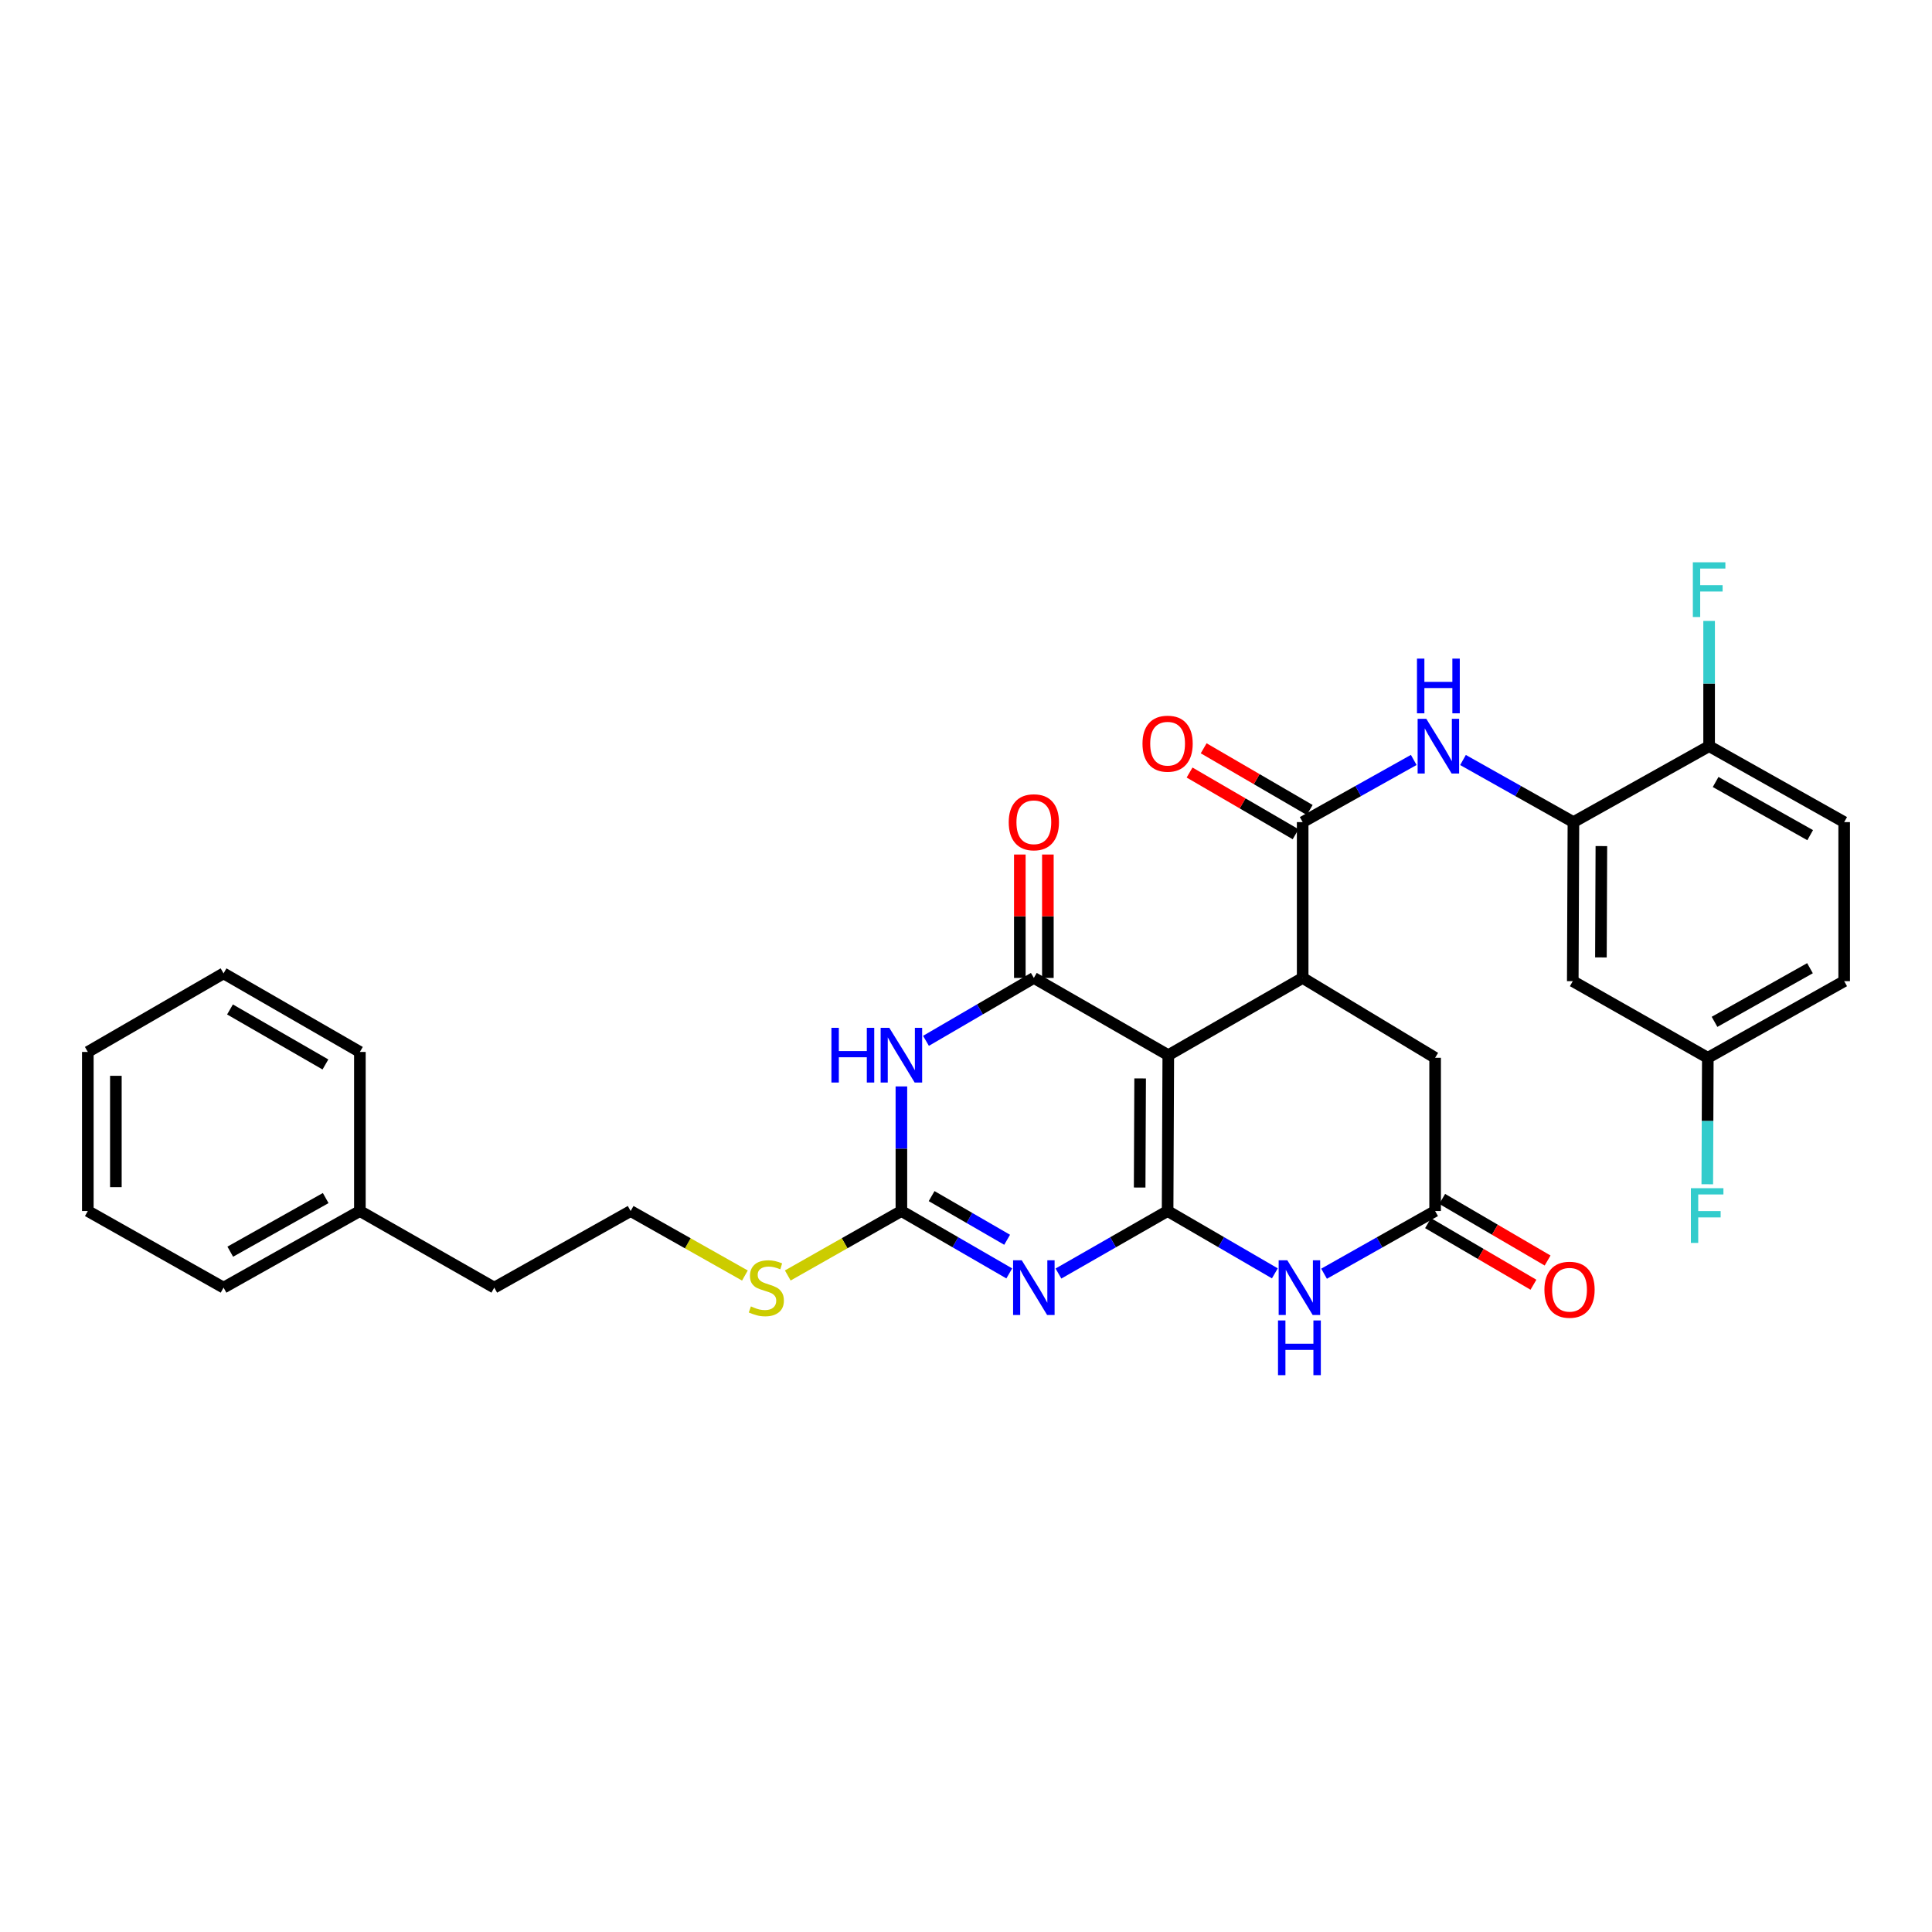 <?xml version='1.0' encoding='iso-8859-1'?>
<svg version='1.1' baseProfile='full'
              xmlns='http://www.w3.org/2000/svg'
                      xmlns:rdkit='http://www.rdkit.org/xml'
                      xmlns:xlink='http://www.w3.org/1999/xlink'
                  xml:space='preserve'
width='1000px' height='1000px' viewBox='0 0 1000 1000'>
<!-- END OF HEADER -->
<rect style='opacity:1.0;fill:#FFFFFF;stroke:none' width='1000' height='1000' x='0' y='0'> </rect>
<path class='bond-0' d='M 604.349,626.826 L 604.704,546.157' style='fill:none;fill-rule:evenodd;stroke:#000000;stroke-width:6px;stroke-linecap:butt;stroke-linejoin:miter;stroke-opacity:1' />
<path class='bond-0' d='M 589.885,614.662 L 590.133,558.193' style='fill:none;fill-rule:evenodd;stroke:#000000;stroke-width:6px;stroke-linecap:butt;stroke-linejoin:miter;stroke-opacity:1' />
<path class='bond-1' d='M 604.349,626.826 L 576.1,643.004' style='fill:none;fill-rule:evenodd;stroke:#000000;stroke-width:6px;stroke-linecap:butt;stroke-linejoin:miter;stroke-opacity:1' />
<path class='bond-1' d='M 576.1,643.004 L 547.851,659.182' style='fill:none;fill-rule:evenodd;stroke:#0000FF;stroke-width:6px;stroke-linecap:butt;stroke-linejoin:miter;stroke-opacity:1' />
<path class='bond-6' d='M 604.349,626.826 L 632.105,642.956' style='fill:none;fill-rule:evenodd;stroke:#000000;stroke-width:6px;stroke-linecap:butt;stroke-linejoin:miter;stroke-opacity:1' />
<path class='bond-6' d='M 632.105,642.956 L 659.861,659.087' style='fill:none;fill-rule:evenodd;stroke:#0000FF;stroke-width:6px;stroke-linecap:butt;stroke-linejoin:miter;stroke-opacity:1' />
<path class='bond-2' d='M 604.704,546.157 L 535.116,506.177' style='fill:none;fill-rule:evenodd;stroke:#000000;stroke-width:6px;stroke-linecap:butt;stroke-linejoin:miter;stroke-opacity:1' />
<path class='bond-5' d='M 604.704,546.157 L 674.259,506.177' style='fill:none;fill-rule:evenodd;stroke:#000000;stroke-width:6px;stroke-linecap:butt;stroke-linejoin:miter;stroke-opacity:1' />
<path class='bond-4' d='M 522.397,659.118 L 494.479,642.972' style='fill:none;fill-rule:evenodd;stroke:#0000FF;stroke-width:6px;stroke-linecap:butt;stroke-linejoin:miter;stroke-opacity:1' />
<path class='bond-4' d='M 494.479,642.972 L 466.561,626.826' style='fill:none;fill-rule:evenodd;stroke:#000000;stroke-width:6px;stroke-linecap:butt;stroke-linejoin:miter;stroke-opacity:1' />
<path class='bond-4' d='M 521.289,641.707 L 501.747,630.405' style='fill:none;fill-rule:evenodd;stroke:#0000FF;stroke-width:6px;stroke-linecap:butt;stroke-linejoin:miter;stroke-opacity:1' />
<path class='bond-4' d='M 501.747,630.405 L 482.205,619.103' style='fill:none;fill-rule:evenodd;stroke:#000000;stroke-width:6px;stroke-linecap:butt;stroke-linejoin:miter;stroke-opacity:1' />
<path class='bond-13' d='M 542.375,506.177 L 542.375,474.238' style='fill:none;fill-rule:evenodd;stroke:#000000;stroke-width:6px;stroke-linecap:butt;stroke-linejoin:miter;stroke-opacity:1' />
<path class='bond-13' d='M 542.375,474.238 L 542.375,442.3' style='fill:none;fill-rule:evenodd;stroke:#FF0000;stroke-width:6px;stroke-linecap:butt;stroke-linejoin:miter;stroke-opacity:1' />
<path class='bond-13' d='M 527.858,506.177 L 527.858,474.238' style='fill:none;fill-rule:evenodd;stroke:#000000;stroke-width:6px;stroke-linecap:butt;stroke-linejoin:miter;stroke-opacity:1' />
<path class='bond-13' d='M 527.858,474.238 L 527.858,442.3' style='fill:none;fill-rule:evenodd;stroke:#FF0000;stroke-width:6px;stroke-linecap:butt;stroke-linejoin:miter;stroke-opacity:1' />
<path class='bond-32' d='M 535.116,506.177 L 507.201,522.456' style='fill:none;fill-rule:evenodd;stroke:#000000;stroke-width:6px;stroke-linecap:butt;stroke-linejoin:miter;stroke-opacity:1' />
<path class='bond-32' d='M 507.201,522.456 L 479.285,538.736' style='fill:none;fill-rule:evenodd;stroke:#0000FF;stroke-width:6px;stroke-linecap:butt;stroke-linejoin:miter;stroke-opacity:1' />
<path class='bond-3' d='M 466.561,562.333 L 466.561,594.58' style='fill:none;fill-rule:evenodd;stroke:#0000FF;stroke-width:6px;stroke-linecap:butt;stroke-linejoin:miter;stroke-opacity:1' />
<path class='bond-3' d='M 466.561,594.58 L 466.561,626.826' style='fill:none;fill-rule:evenodd;stroke:#000000;stroke-width:6px;stroke-linecap:butt;stroke-linejoin:miter;stroke-opacity:1' />
<path class='bond-16' d='M 466.561,626.826 L 437.155,643.506' style='fill:none;fill-rule:evenodd;stroke:#000000;stroke-width:6px;stroke-linecap:butt;stroke-linejoin:miter;stroke-opacity:1' />
<path class='bond-16' d='M 437.155,643.506 L 407.748,660.185' style='fill:none;fill-rule:evenodd;stroke:#CCCC00;stroke-width:6px;stroke-linecap:butt;stroke-linejoin:miter;stroke-opacity:1' />
<path class='bond-7' d='M 674.259,506.177 L 674.259,425.523' style='fill:none;fill-rule:evenodd;stroke:#000000;stroke-width:6px;stroke-linecap:butt;stroke-linejoin:miter;stroke-opacity:1' />
<path class='bond-31' d='M 674.259,506.177 L 742.815,547.511' style='fill:none;fill-rule:evenodd;stroke:#000000;stroke-width:6px;stroke-linecap:butt;stroke-linejoin:miter;stroke-opacity:1' />
<path class='bond-8' d='M 685.33,659.274 L 714.072,643.05' style='fill:none;fill-rule:evenodd;stroke:#0000FF;stroke-width:6px;stroke-linecap:butt;stroke-linejoin:miter;stroke-opacity:1' />
<path class='bond-8' d='M 714.072,643.05 L 742.815,626.826' style='fill:none;fill-rule:evenodd;stroke:#000000;stroke-width:6px;stroke-linecap:butt;stroke-linejoin:miter;stroke-opacity:1' />
<path class='bond-9' d='M 674.259,425.523 L 703.004,409.433' style='fill:none;fill-rule:evenodd;stroke:#000000;stroke-width:6px;stroke-linecap:butt;stroke-linejoin:miter;stroke-opacity:1' />
<path class='bond-9' d='M 703.004,409.433 L 731.748,393.343' style='fill:none;fill-rule:evenodd;stroke:#0000FF;stroke-width:6px;stroke-linecap:butt;stroke-linejoin:miter;stroke-opacity:1' />
<path class='bond-15' d='M 677.91,419.249 L 650.466,403.282' style='fill:none;fill-rule:evenodd;stroke:#000000;stroke-width:6px;stroke-linecap:butt;stroke-linejoin:miter;stroke-opacity:1' />
<path class='bond-15' d='M 650.466,403.282 L 623.021,387.316' style='fill:none;fill-rule:evenodd;stroke:#FF0000;stroke-width:6px;stroke-linecap:butt;stroke-linejoin:miter;stroke-opacity:1' />
<path class='bond-15' d='M 670.609,431.798 L 643.165,415.831' style='fill:none;fill-rule:evenodd;stroke:#000000;stroke-width:6px;stroke-linecap:butt;stroke-linejoin:miter;stroke-opacity:1' />
<path class='bond-15' d='M 643.165,415.831 L 615.721,399.864' style='fill:none;fill-rule:evenodd;stroke:#FF0000;stroke-width:6px;stroke-linecap:butt;stroke-linejoin:miter;stroke-opacity:1' />
<path class='bond-11' d='M 742.815,626.826 L 742.815,547.511' style='fill:none;fill-rule:evenodd;stroke:#000000;stroke-width:6px;stroke-linecap:butt;stroke-linejoin:miter;stroke-opacity:1' />
<path class='bond-17' d='M 739.152,633.093 L 766.431,649.034' style='fill:none;fill-rule:evenodd;stroke:#000000;stroke-width:6px;stroke-linecap:butt;stroke-linejoin:miter;stroke-opacity:1' />
<path class='bond-17' d='M 766.431,649.034 L 793.709,664.976' style='fill:none;fill-rule:evenodd;stroke:#FF0000;stroke-width:6px;stroke-linecap:butt;stroke-linejoin:miter;stroke-opacity:1' />
<path class='bond-17' d='M 746.477,620.559 L 773.756,636.5' style='fill:none;fill-rule:evenodd;stroke:#000000;stroke-width:6px;stroke-linecap:butt;stroke-linejoin:miter;stroke-opacity:1' />
<path class='bond-17' d='M 773.756,636.5 L 801.034,652.442' style='fill:none;fill-rule:evenodd;stroke:#FF0000;stroke-width:6px;stroke-linecap:butt;stroke-linejoin:miter;stroke-opacity:1' />
<path class='bond-10' d='M 757.245,393.374 L 785.824,409.449' style='fill:none;fill-rule:evenodd;stroke:#0000FF;stroke-width:6px;stroke-linecap:butt;stroke-linejoin:miter;stroke-opacity:1' />
<path class='bond-10' d='M 785.824,409.449 L 814.402,425.523' style='fill:none;fill-rule:evenodd;stroke:#000000;stroke-width:6px;stroke-linecap:butt;stroke-linejoin:miter;stroke-opacity:1' />
<path class='bond-12' d='M 814.402,425.523 L 814.064,507.846' style='fill:none;fill-rule:evenodd;stroke:#000000;stroke-width:6px;stroke-linecap:butt;stroke-linejoin:miter;stroke-opacity:1' />
<path class='bond-12' d='M 828.869,437.932 L 828.632,495.558' style='fill:none;fill-rule:evenodd;stroke:#000000;stroke-width:6px;stroke-linecap:butt;stroke-linejoin:miter;stroke-opacity:1' />
<path class='bond-14' d='M 814.402,425.523 L 884.635,386.205' style='fill:none;fill-rule:evenodd;stroke:#000000;stroke-width:6px;stroke-linecap:butt;stroke-linejoin:miter;stroke-opacity:1' />
<path class='bond-19' d='M 814.064,507.846 L 883.966,547.511' style='fill:none;fill-rule:evenodd;stroke:#000000;stroke-width:6px;stroke-linecap:butt;stroke-linejoin:miter;stroke-opacity:1' />
<path class='bond-18' d='M 884.635,386.205 L 954.545,425.523' style='fill:none;fill-rule:evenodd;stroke:#000000;stroke-width:6px;stroke-linecap:butt;stroke-linejoin:miter;stroke-opacity:1' />
<path class='bond-18' d='M 888.005,404.756 L 936.942,432.279' style='fill:none;fill-rule:evenodd;stroke:#000000;stroke-width:6px;stroke-linecap:butt;stroke-linejoin:miter;stroke-opacity:1' />
<path class='bond-20' d='M 884.635,386.205 L 884.635,353.798' style='fill:none;fill-rule:evenodd;stroke:#000000;stroke-width:6px;stroke-linecap:butt;stroke-linejoin:miter;stroke-opacity:1' />
<path class='bond-20' d='M 884.635,353.798 L 884.635,321.39' style='fill:none;fill-rule:evenodd;stroke:#33CCCC;stroke-width:6px;stroke-linecap:butt;stroke-linejoin:miter;stroke-opacity:1' />
<path class='bond-23' d='M 385.563,660.211 L 355.99,643.519' style='fill:none;fill-rule:evenodd;stroke:#CCCC00;stroke-width:6px;stroke-linecap:butt;stroke-linejoin:miter;stroke-opacity:1' />
<path class='bond-23' d='M 355.99,643.519 L 326.418,626.826' style='fill:none;fill-rule:evenodd;stroke:#000000;stroke-width:6px;stroke-linecap:butt;stroke-linejoin:miter;stroke-opacity:1' />
<path class='bond-21' d='M 954.545,425.523 L 954.545,507.846' style='fill:none;fill-rule:evenodd;stroke:#000000;stroke-width:6px;stroke-linecap:butt;stroke-linejoin:miter;stroke-opacity:1' />
<path class='bond-22' d='M 883.966,547.511 L 883.827,580.241' style='fill:none;fill-rule:evenodd;stroke:#000000;stroke-width:6px;stroke-linecap:butt;stroke-linejoin:miter;stroke-opacity:1' />
<path class='bond-22' d='M 883.827,580.241 L 883.688,612.971' style='fill:none;fill-rule:evenodd;stroke:#33CCCC;stroke-width:6px;stroke-linecap:butt;stroke-linejoin:miter;stroke-opacity:1' />
<path class='bond-33' d='M 883.966,547.511 L 954.545,507.846' style='fill:none;fill-rule:evenodd;stroke:#000000;stroke-width:6px;stroke-linecap:butt;stroke-linejoin:miter;stroke-opacity:1' />
<path class='bond-33' d='M 887.44,528.906 L 936.846,501.14' style='fill:none;fill-rule:evenodd;stroke:#000000;stroke-width:6px;stroke-linecap:butt;stroke-linejoin:miter;stroke-opacity:1' />
<path class='bond-25' d='M 326.418,626.826 L 255.838,666.475' style='fill:none;fill-rule:evenodd;stroke:#000000;stroke-width:6px;stroke-linecap:butt;stroke-linejoin:miter;stroke-opacity:1' />
<path class='bond-24' d='M 186.275,626.826 L 255.838,666.475' style='fill:none;fill-rule:evenodd;stroke:#000000;stroke-width:6px;stroke-linecap:butt;stroke-linejoin:miter;stroke-opacity:1' />
<path class='bond-26' d='M 186.275,626.826 L 115.712,666.475' style='fill:none;fill-rule:evenodd;stroke:#000000;stroke-width:6px;stroke-linecap:butt;stroke-linejoin:miter;stroke-opacity:1' />
<path class='bond-26' d='M 168.579,620.117 L 119.185,647.871' style='fill:none;fill-rule:evenodd;stroke:#000000;stroke-width:6px;stroke-linecap:butt;stroke-linejoin:miter;stroke-opacity:1' />
<path class='bond-27' d='M 186.275,626.826 L 186.275,544.487' style='fill:none;fill-rule:evenodd;stroke:#000000;stroke-width:6px;stroke-linecap:butt;stroke-linejoin:miter;stroke-opacity:1' />
<path class='bond-29' d='M 115.712,666.475 L 45.455,626.826' style='fill:none;fill-rule:evenodd;stroke:#000000;stroke-width:6px;stroke-linecap:butt;stroke-linejoin:miter;stroke-opacity:1' />
<path class='bond-28' d='M 186.275,544.487 L 115.712,503.814' style='fill:none;fill-rule:evenodd;stroke:#000000;stroke-width:6px;stroke-linecap:butt;stroke-linejoin:miter;stroke-opacity:1' />
<path class='bond-28' d='M 168.441,550.964 L 119.046,522.492' style='fill:none;fill-rule:evenodd;stroke:#000000;stroke-width:6px;stroke-linecap:butt;stroke-linejoin:miter;stroke-opacity:1' />
<path class='bond-30' d='M 115.712,503.814 L 45.455,544.487' style='fill:none;fill-rule:evenodd;stroke:#000000;stroke-width:6px;stroke-linecap:butt;stroke-linejoin:miter;stroke-opacity:1' />
<path class='bond-34' d='M 45.455,626.826 L 45.455,544.487' style='fill:none;fill-rule:evenodd;stroke:#000000;stroke-width:6px;stroke-linecap:butt;stroke-linejoin:miter;stroke-opacity:1' />
<path class='bond-34' d='M 59.972,614.475 L 59.972,556.838' style='fill:none;fill-rule:evenodd;stroke:#000000;stroke-width:6px;stroke-linecap:butt;stroke-linejoin:miter;stroke-opacity:1' />
<path  class='atom-2' d='M 528.856 652.315
L 538.136 667.315
Q 539.056 668.795, 540.536 671.475
Q 542.016 674.155, 542.096 674.315
L 542.096 652.315
L 545.856 652.315
L 545.856 680.635
L 541.976 680.635
L 532.016 664.235
Q 530.856 662.315, 529.616 660.115
Q 528.416 657.915, 528.056 657.235
L 528.056 680.635
L 524.376 680.635
L 524.376 652.315
L 528.856 652.315
' fill='#0000FF'/>
<path  class='atom-4' d='M 430.341 531.997
L 434.181 531.997
L 434.181 544.037
L 448.661 544.037
L 448.661 531.997
L 452.501 531.997
L 452.501 560.317
L 448.661 560.317
L 448.661 547.237
L 434.181 547.237
L 434.181 560.317
L 430.341 560.317
L 430.341 531.997
' fill='#0000FF'/>
<path  class='atom-4' d='M 460.301 531.997
L 469.581 546.997
Q 470.501 548.477, 471.981 551.157
Q 473.461 553.837, 473.541 553.997
L 473.541 531.997
L 477.301 531.997
L 477.301 560.317
L 473.421 560.317
L 463.461 543.917
Q 462.301 541.997, 461.061 539.797
Q 459.861 537.597, 459.501 536.917
L 459.501 560.317
L 455.821 560.317
L 455.821 531.997
L 460.301 531.997
' fill='#0000FF'/>
<path  class='atom-7' d='M 666.314 652.315
L 675.594 667.315
Q 676.514 668.795, 677.994 671.475
Q 679.474 674.155, 679.554 674.315
L 679.554 652.315
L 683.314 652.315
L 683.314 680.635
L 679.434 680.635
L 669.474 664.235
Q 668.314 662.315, 667.074 660.115
Q 665.874 657.915, 665.514 657.235
L 665.514 680.635
L 661.834 680.635
L 661.834 652.315
L 666.314 652.315
' fill='#0000FF'/>
<path  class='atom-7' d='M 661.494 683.467
L 665.334 683.467
L 665.334 695.507
L 679.814 695.507
L 679.814 683.467
L 683.654 683.467
L 683.654 711.787
L 679.814 711.787
L 679.814 698.707
L 665.334 698.707
L 665.334 711.787
L 661.494 711.787
L 661.494 683.467
' fill='#0000FF'/>
<path  class='atom-10' d='M 738.24 372.045
L 747.52 387.045
Q 748.44 388.525, 749.92 391.205
Q 751.4 393.885, 751.48 394.045
L 751.48 372.045
L 755.24 372.045
L 755.24 400.365
L 751.36 400.365
L 741.4 383.965
Q 740.24 382.045, 739 379.845
Q 737.8 377.645, 737.44 376.965
L 737.44 400.365
L 733.76 400.365
L 733.76 372.045
L 738.24 372.045
' fill='#0000FF'/>
<path  class='atom-10' d='M 733.42 340.893
L 737.26 340.893
L 737.26 352.933
L 751.74 352.933
L 751.74 340.893
L 755.58 340.893
L 755.58 369.213
L 751.74 369.213
L 751.74 356.133
L 737.26 356.133
L 737.26 369.213
L 733.42 369.213
L 733.42 340.893
' fill='#0000FF'/>
<path  class='atom-14' d='M 522.116 425.603
Q 522.116 418.803, 525.476 415.003
Q 528.836 411.203, 535.116 411.203
Q 541.396 411.203, 544.756 415.003
Q 548.116 418.803, 548.116 425.603
Q 548.116 432.483, 544.716 436.403
Q 541.316 440.283, 535.116 440.283
Q 528.876 440.283, 525.476 436.403
Q 522.116 432.523, 522.116 425.603
M 535.116 437.083
Q 539.436 437.083, 541.756 434.203
Q 544.116 431.283, 544.116 425.603
Q 544.116 420.043, 541.756 417.243
Q 539.436 414.403, 535.116 414.403
Q 530.796 414.403, 528.436 417.203
Q 526.116 420.003, 526.116 425.603
Q 526.116 431.323, 528.436 434.203
Q 530.796 437.083, 535.116 437.083
' fill='#FF0000'/>
<path  class='atom-16' d='M 591.349 384.93
Q 591.349 378.13, 594.709 374.33
Q 598.069 370.53, 604.349 370.53
Q 610.629 370.53, 613.989 374.33
Q 617.349 378.13, 617.349 384.93
Q 617.349 391.81, 613.949 395.73
Q 610.549 399.61, 604.349 399.61
Q 598.109 399.61, 594.709 395.73
Q 591.349 391.85, 591.349 384.93
M 604.349 396.41
Q 608.669 396.41, 610.989 393.53
Q 613.349 390.61, 613.349 384.93
Q 613.349 379.37, 610.989 376.57
Q 608.669 373.73, 604.349 373.73
Q 600.029 373.73, 597.669 376.53
Q 595.349 379.33, 595.349 384.93
Q 595.349 390.65, 597.669 393.53
Q 600.029 396.41, 604.349 396.41
' fill='#FF0000'/>
<path  class='atom-17' d='M 388.659 676.195
Q 388.979 676.315, 390.299 676.875
Q 391.619 677.435, 393.059 677.795
Q 394.539 678.115, 395.979 678.115
Q 398.659 678.115, 400.219 676.835
Q 401.779 675.515, 401.779 673.235
Q 401.779 671.675, 400.979 670.715
Q 400.219 669.755, 399.019 669.235
Q 397.819 668.715, 395.819 668.115
Q 393.299 667.355, 391.779 666.635
Q 390.299 665.915, 389.219 664.395
Q 388.179 662.875, 388.179 660.315
Q 388.179 656.755, 390.579 654.555
Q 393.019 652.355, 397.819 652.355
Q 401.099 652.355, 404.819 653.915
L 403.899 656.995
Q 400.499 655.595, 397.939 655.595
Q 395.179 655.595, 393.659 656.755
Q 392.139 657.875, 392.179 659.835
Q 392.179 661.355, 392.939 662.275
Q 393.739 663.195, 394.859 663.715
Q 396.019 664.235, 397.939 664.835
Q 400.499 665.635, 402.019 666.435
Q 403.539 667.235, 404.619 668.875
Q 405.739 670.475, 405.739 673.235
Q 405.739 677.155, 403.099 679.275
Q 400.499 681.355, 396.139 681.355
Q 393.619 681.355, 391.699 680.795
Q 389.819 680.275, 387.579 679.355
L 388.659 676.195
' fill='#CCCC00'/>
<path  class='atom-18' d='M 799.386 667.563
Q 799.386 660.763, 802.746 656.963
Q 806.106 653.163, 812.386 653.163
Q 818.666 653.163, 822.026 656.963
Q 825.386 660.763, 825.386 667.563
Q 825.386 674.443, 821.986 678.363
Q 818.586 682.243, 812.386 682.243
Q 806.146 682.243, 802.746 678.363
Q 799.386 674.483, 799.386 667.563
M 812.386 679.043
Q 816.706 679.043, 819.026 676.163
Q 821.386 673.243, 821.386 667.563
Q 821.386 662.003, 819.026 659.203
Q 816.706 656.363, 812.386 656.363
Q 808.066 656.363, 805.706 659.163
Q 803.386 661.963, 803.386 667.563
Q 803.386 673.283, 805.706 676.163
Q 808.066 679.043, 812.386 679.043
' fill='#FF0000'/>
<path  class='atom-21' d='M 876.215 291.045
L 893.055 291.045
L 893.055 294.285
L 880.015 294.285
L 880.015 302.885
L 891.615 302.885
L 891.615 306.165
L 880.015 306.165
L 880.015 319.365
L 876.215 319.365
L 876.215 291.045
' fill='#33CCCC'/>
<path  class='atom-23' d='M 875.199 615.013
L 892.039 615.013
L 892.039 618.253
L 878.999 618.253
L 878.999 626.853
L 890.599 626.853
L 890.599 630.133
L 878.999 630.133
L 878.999 643.333
L 875.199 643.333
L 875.199 615.013
' fill='#33CCCC'/>
</svg>
